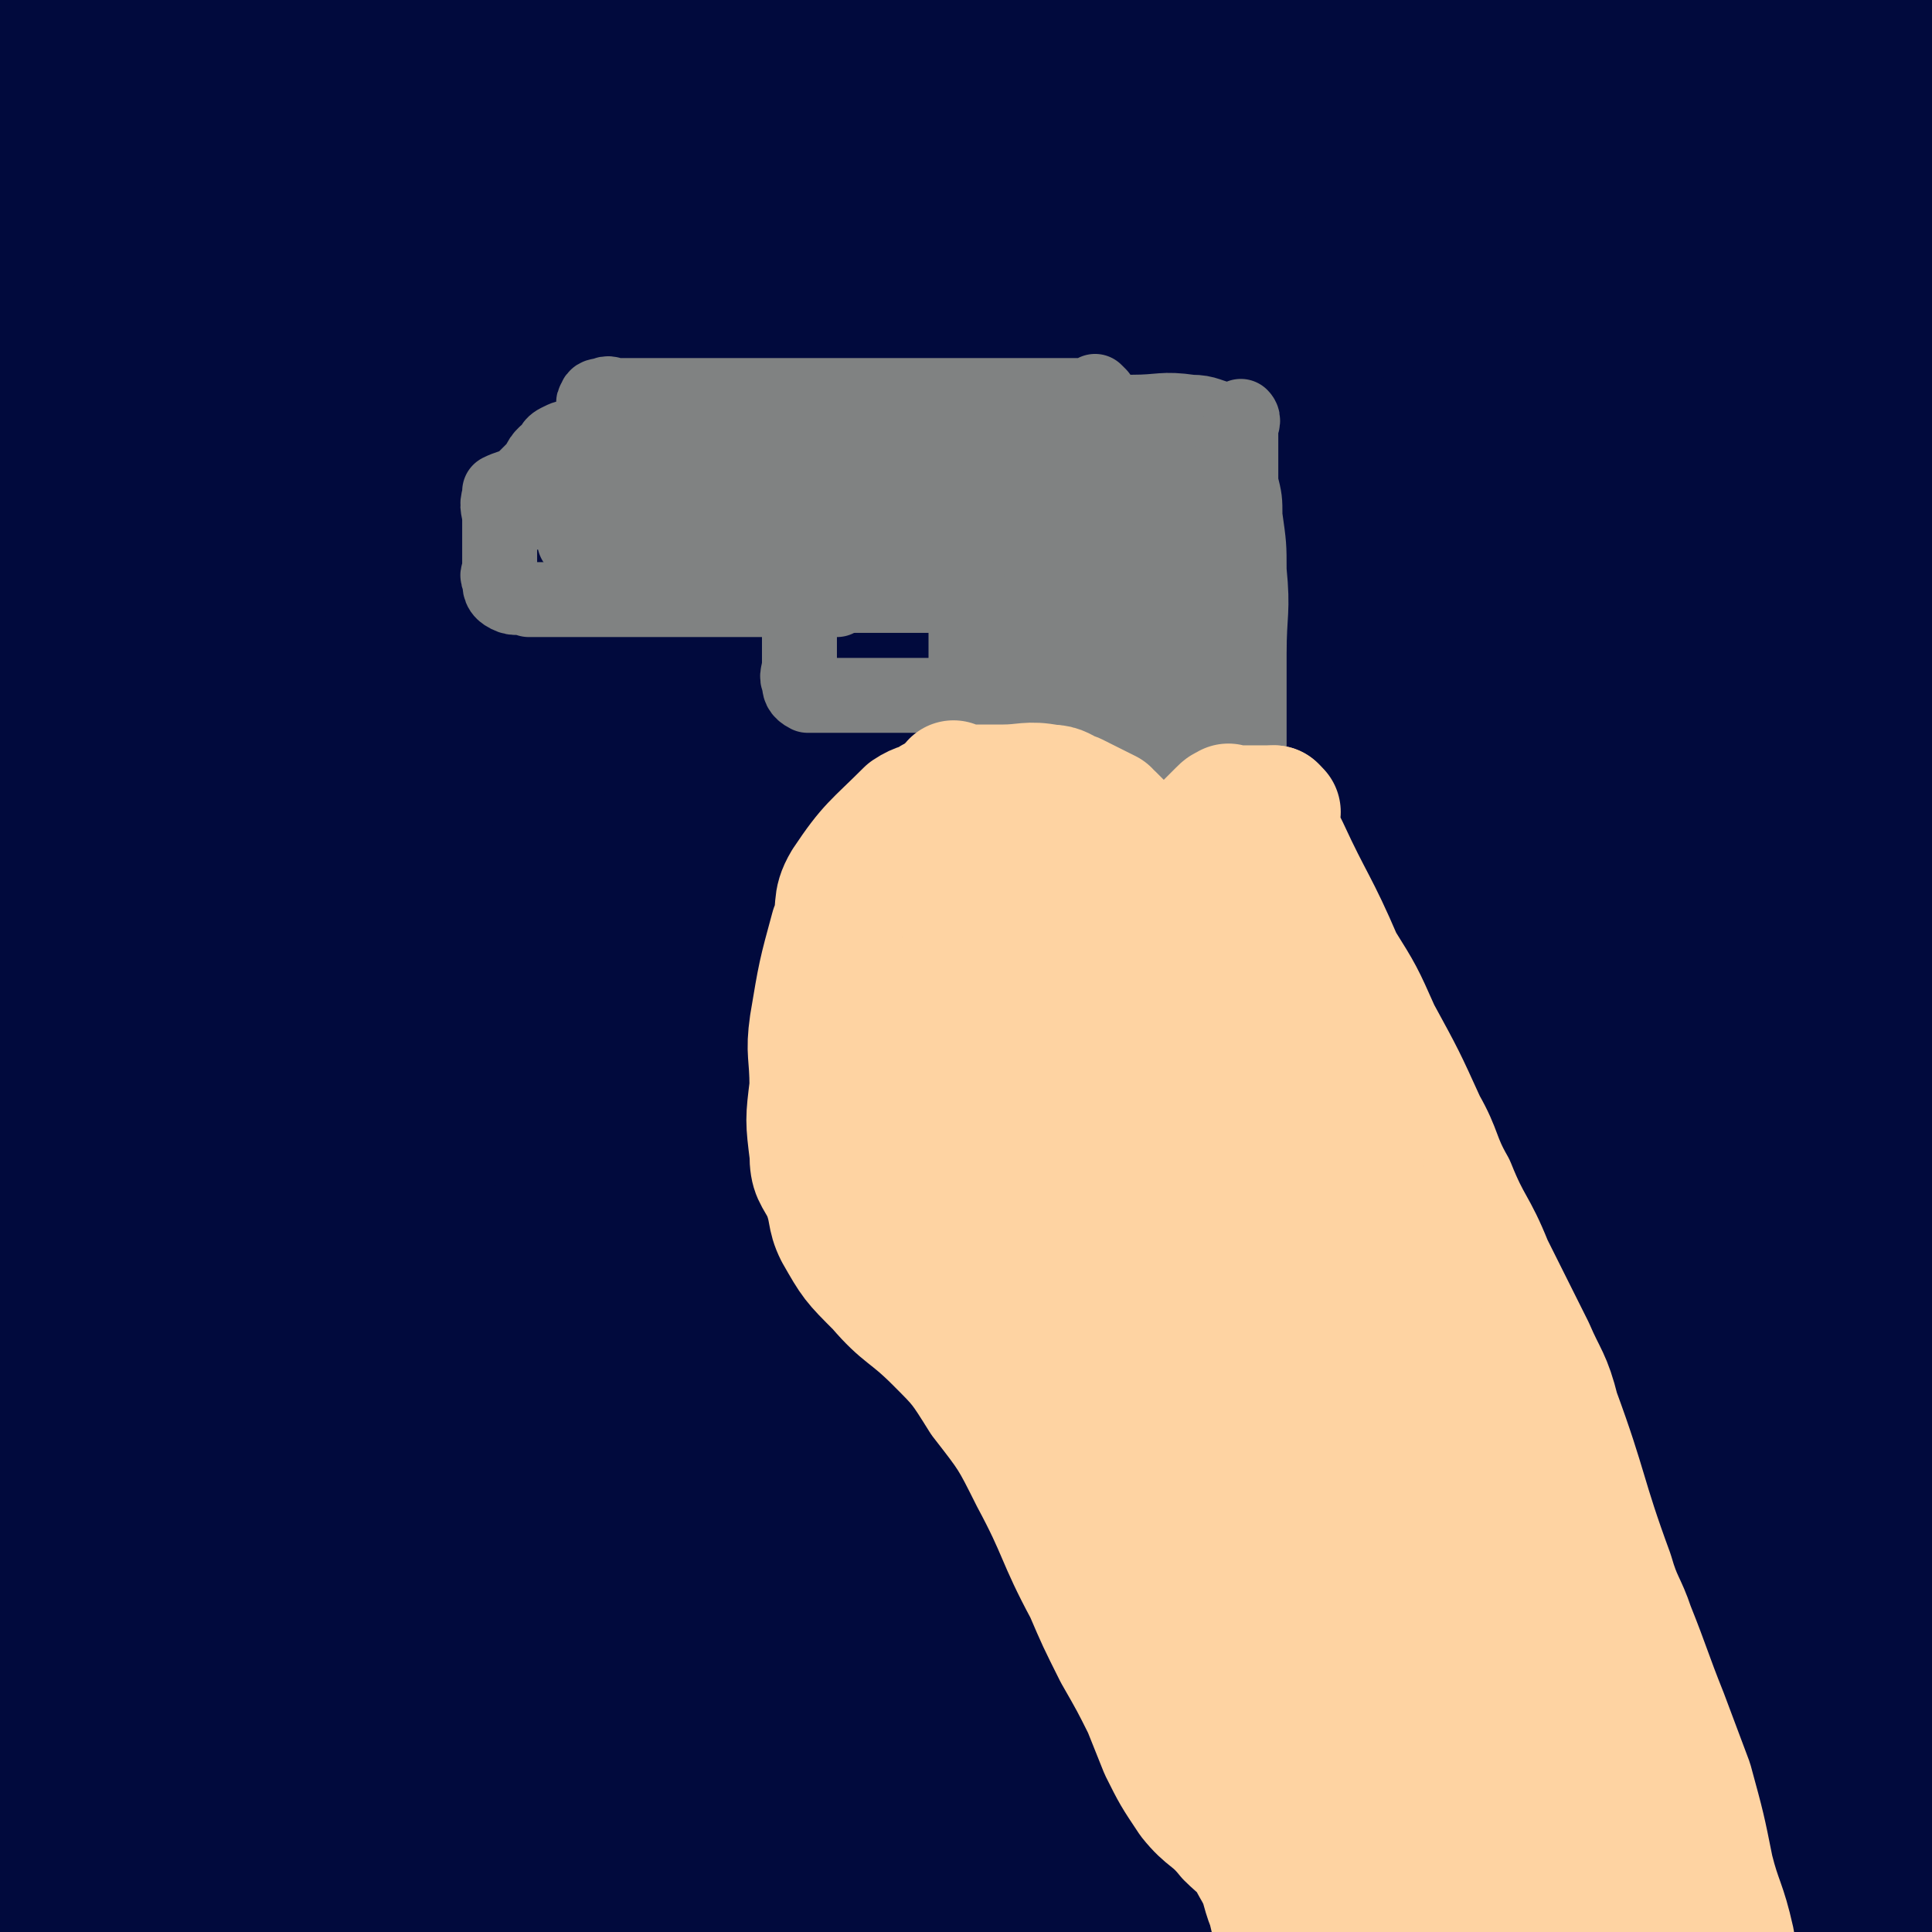 <svg viewBox='0 0 464 464' version='1.1' xmlns='http://www.w3.org/2000/svg' xmlns:xlink='http://www.w3.org/1999/xlink'><g fill='none' stroke='#010A3D' stroke-width='60' stroke-linecap='round' stroke-linejoin='round'><path d='M7,63c0,0 -1,-1 -1,-1 2,0 3,1 6,1 39,0 39,0 78,0 43,0 43,0 86,0 94,0 94,0 187,1 41,1 41,2 81,3 '/><path d='M8,107c0,0 -1,-1 -1,-1 5,0 6,1 12,1 48,0 48,0 96,0 53,0 53,-1 106,-1 93,-1 93,-1 186,-2 '/><path d='M15,34c0,0 -1,-1 -1,-1 4,0 5,1 9,1 20,0 20,0 41,0 42,0 42,0 85,0 55,-1 55,-1 109,-2 87,-2 87,-2 174,-4 '/><path d='M12,25c0,0 0,0 -1,-1 0,0 1,1 1,1 8,0 8,0 17,0 58,0 58,0 116,0 51,0 51,-1 103,-2 86,-1 86,-1 172,-2 '/><path d='M55,21c0,0 0,0 -1,-1 0,0 1,1 1,1 2,0 2,0 4,0 14,0 14,0 29,0 114,0 114,0 228,0 61,0 61,0 122,0 '/><path d='M404,13c-1,0 -1,0 -1,-1 0,0 0,1 0,1 0,1 0,1 0,2 0,6 0,6 0,12 0,20 0,20 0,39 0,26 0,26 0,52 0,54 1,54 0,108 0,18 -1,18 -2,36 -1,14 -1,14 -2,28 0,0 0,0 0,1 0,0 0,0 0,0 0,-24 0,-24 0,-48 0,-21 0,-21 0,-41 0,-21 0,-21 0,-41 0,-30 0,-30 0,-60 1,-21 0,-21 2,-42 1,-3 1,-3 2,-7 1,0 1,-1 1,0 2,7 3,8 4,16 3,61 1,61 4,122 3,59 4,59 8,119 1,16 1,16 3,32 1,3 2,8 2,6 2,-15 2,-20 3,-40 1,-77 1,-77 2,-153 0,-25 0,-25 0,-50 0,-27 0,-27 0,-55 0,-1 0,-1 0,-1 0,-1 0,-2 0,-2 1,22 1,24 1,47 2,80 2,80 4,160 1,37 0,38 2,75 0,8 1,14 2,16 1,2 2,-4 2,-9 1,-91 0,-91 0,-183 -1,-67 -1,-67 -1,-134 0,-17 0,-24 0,-33 0,-3 0,5 0,9 0,27 0,27 0,54 0,86 0,86 0,172 0,17 0,17 0,35 0,30 0,30 0,61 0,4 0,11 0,8 0,-8 0,-15 0,-30 1,-80 1,-80 1,-160 0,-4 0,-8 0,-8 0,-1 0,3 0,6 0,81 1,81 0,162 -1,78 -1,78 -4,157 -1,15 -1,16 -4,31 0,1 -1,0 -2,0 -1,0 -1,0 -2,0 -2,0 -2,0 -4,0 -3,0 -3,0 -5,0 -3,0 -3,0 -7,0 -13,0 -13,0 -27,0 -68,0 -68,1 -137,0 -83,-1 -83,-1 -165,-3 -22,-1 -22,-1 -45,-2 -4,0 -4,0 -9,0 -2,0 -5,0 -4,0 98,-5 102,-5 204,-11 92,-5 92,-5 184,-11 6,-1 16,-2 12,-2 -23,-2 -33,-2 -65,-2 -132,-2 -132,-2 -264,-3 -26,0 -26,0 -53,0 -16,0 -24,0 -32,0 -2,0 6,1 11,0 50,-2 50,-1 101,-4 151,-7 151,-6 302,-15 10,-1 29,-4 20,-5 -103,-3 -122,-3 -243,-3 -52,1 -52,1 -103,4 -43,3 -68,5 -87,8 -7,2 18,2 36,1 87,-5 87,-5 174,-12 83,-7 83,-8 166,-16 23,-2 39,-2 46,-4 4,0 -12,0 -24,0 -95,-3 -95,-4 -189,-5 -108,0 -108,2 -216,3 '/><path d='M81,388c0,0 -1,-1 -1,-1 58,-1 59,1 118,-1 48,-1 48,-3 96,-5 50,-2 50,-1 101,-4 5,-1 13,-3 9,-3 -70,-2 -79,-1 -157,-1 -88,0 -88,0 -175,0 -29,0 -73,1 -58,0 46,0 90,1 180,-1 88,-1 88,-1 176,-4 35,-1 64,-2 69,-4 4,-1 -26,-2 -52,-3 -99,-3 -99,-2 -197,-4 -71,-1 -71,0 -142,-2 -4,0 -13,-1 -9,-2 68,-1 77,0 153,-1 114,-2 114,-1 228,-5 11,0 29,-3 21,-3 -90,-1 -109,0 -218,0 -91,1 -91,1 -181,1 -6,0 -6,0 -11,0 '/><path d='M81,334c0,0 -1,-1 -1,-1 71,-2 72,-1 145,-3 '/><path d='M431,330c-1,0 -1,-1 -1,-1 -6,0 -6,0 -12,0 -94,1 -94,0 -188,0 -107,0 -107,0 -215,0 '/><path d='M74,324c0,0 -1,-1 -1,-1 '/><path d='M441,319c-1,0 -1,-1 -1,-1 -85,0 -85,0 -170,0 -94,1 -94,0 -188,2 -10,0 -17,1 -19,2 -2,1 5,2 11,2 145,2 145,1 290,1 27,1 62,1 53,0 -18,0 -54,-1 -108,-2 -96,-3 -96,-2 -192,-6 -49,-1 -50,-1 -99,-4 -3,0 -8,-2 -6,-2 9,-2 15,-2 29,-2 134,-7 135,-3 268,-12 36,-2 63,-5 70,-11 5,-4 -22,-7 -45,-9 -51,-4 -51,-1 -103,-3 -74,-1 -74,-2 -148,-3 -23,-1 -37,0 -45,0 -4,0 10,0 21,0 72,-1 72,-1 144,-2 36,0 36,0 73,-1 58,-1 110,-2 116,-2 5,-1 -47,-1 -93,0 -94,0 -94,-1 -187,2 -45,2 -57,1 -89,7 -6,1 7,5 14,6 38,2 39,-1 77,-2 80,-3 80,-1 160,-8 42,-3 65,-3 83,-12 8,-4 -14,-13 -31,-14 -83,-8 -84,-2 -168,-4 -48,-2 -48,-2 -97,-3 -4,0 -12,2 -9,2 30,1 38,1 75,0 87,-2 87,-1 173,-6 57,-3 63,-1 113,-10 5,0 1,-9 -4,-10 -95,-6 -98,-4 -197,-3 -92,0 -127,1 -184,4 -13,1 22,3 43,3 90,-2 90,-1 180,-6 67,-4 67,-3 133,-12 12,-2 31,-9 22,-10 -71,-6 -91,-3 -182,-5 -87,-2 -87,-2 -174,-1 -18,0 -51,2 -37,2 84,0 117,0 233,-2 76,-2 76,-2 152,-7 12,0 33,-4 23,-5 -107,-4 -129,-2 -258,-3 -67,-1 -115,0 -134,0 -11,0 37,1 75,0 88,-2 88,-2 176,-6 54,-2 55,-1 109,-6 6,-1 17,-5 12,-6 -57,-7 -68,-5 -136,-8 -78,-4 -78,-5 -155,-6 -44,-1 -45,-1 -89,1 -4,0 -3,1 -7,3 '/><path d='M8,269c0,0 -1,-1 -1,-1 25,0 26,1 51,1 12,-1 13,0 25,-2 7,-1 7,-1 14,-5 15,-7 15,-8 29,-17 73,-46 69,-53 145,-93 53,-29 55,-28 113,-46 29,-9 50,-10 60,-9 6,0 -14,9 -29,13 -92,20 -93,15 -185,34 -69,14 -71,10 -138,31 -24,8 -24,12 -45,27 -2,1 0,3 0,5 0,1 0,2 0,2 0,0 0,-1 0,-3 0,-12 0,-12 0,-24 0,-26 1,-26 0,-52 -1,-16 -1,-16 -4,-31 -1,-5 -1,-7 -3,-9 -1,-1 -2,1 -2,3 -3,56 -2,57 -5,113 -2,78 -2,78 -5,156 -1,7 -1,7 -1,14 '/><path d='M6,188c0,0 0,-1 -1,-1 0,0 1,0 1,1 0,0 0,0 0,1 0,3 0,3 0,7 0,24 0,24 0,49 0,33 0,33 0,66 '/><path d='M19,193c0,0 0,-1 -1,-1 0,0 1,0 1,1 0,0 0,0 0,0 0,2 0,2 0,3 0,21 0,21 0,41 0,91 0,91 0,183 0,5 0,5 0,11 0,0 0,0 0,0 '/><path d='M19,188c0,0 -1,-1 -1,-1 0,3 1,4 1,8 0,38 0,38 0,76 0,71 0,71 0,142 '/></g>
<g fill='none' stroke='#808282' stroke-width='18' stroke-linecap='round' stroke-linejoin='round'><path d='M264,95c0,0 -1,-1 -1,-1 0,0 0,1 0,1 0,0 0,0 0,0 0,0 0,0 -1,0 -2,0 -2,0 -5,0 -4,0 -4,0 -8,0 -9,0 -9,0 -17,0 -6,0 -6,0 -11,0 -5,0 -5,0 -11,0 -2,0 -2,0 -5,0 -6,0 -6,0 -13,0 -4,0 -4,0 -8,0 -4,0 -4,0 -8,0 -5,0 -5,0 -9,0 -4,0 -4,0 -7,0 -3,0 -3,0 -6,0 -2,0 -2,0 -4,0 -1,0 -1,0 -2,0 -1,0 -2,-1 -3,0 -1,0 -2,0 -2,1 -1,1 0,1 0,3 0,1 -1,1 -1,2 0,1 0,1 0,2 -1,1 -1,1 -2,1 -1,0 -1,0 -2,1 -2,0 -2,0 -4,1 -2,1 -1,2 -3,3 -1,1 -1,1 -2,3 -2,2 -2,2 -4,4 -2,1 -3,1 -5,2 0,1 0,1 0,1 -1,3 0,3 0,6 0,1 0,1 0,2 0,1 0,1 0,2 0,2 0,2 0,4 0,2 0,2 0,3 0,2 -1,2 0,3 0,2 0,3 2,4 2,1 2,0 5,1 3,0 3,0 6,0 6,0 6,0 12,0 5,0 5,0 10,0 4,0 4,0 8,0 5,0 5,0 10,0 4,0 4,0 8,0 2,0 2,0 4,0 3,0 3,0 6,0 2,0 2,0 3,0 2,0 2,0 4,0 1,0 1,0 2,0 0,0 0,0 0,0 0,0 0,0 0,0 0,0 0,0 1,0 0,0 0,0 0,0 0,0 -1,-1 -1,-1 0,0 0,0 1,1 '/><path d='M198,143c0,0 -1,-1 -1,-1 0,0 0,1 1,1 0,0 0,0 0,0 1,0 1,0 1,0 1,0 1,0 1,0 2,0 2,0 5,0 1,0 1,0 2,0 2,0 2,0 5,0 2,0 2,0 4,0 1,0 1,0 2,0 2,0 2,0 3,0 2,0 2,0 3,0 2,0 2,0 3,0 0,0 0,0 1,0 0,0 0,0 1,0 0,0 0,0 1,0 0,0 0,0 1,0 0,0 0,0 1,0 0,0 0,0 0,0 1,0 1,0 1,0 0,0 0,0 -1,0 0,0 0,0 0,0 0,0 0,0 0,1 0,1 0,1 0,1 0,2 0,2 0,3 0,1 0,1 0,3 0,1 0,1 0,3 0,1 0,1 0,2 0,1 0,1 0,2 0,0 0,0 0,1 0,1 0,1 0,2 0,2 0,2 0,3 0,2 0,2 0,4 0,1 0,1 0,3 0,1 0,1 0,3 0,2 0,2 0,4 0,1 0,1 0,2 0,3 0,3 0,5 0,0 0,0 0,1 0,1 0,1 0,3 1,1 0,1 1,2 1,2 2,2 3,3 2,2 2,2 4,3 1,0 1,0 3,1 3,0 3,0 6,0 2,0 2,0 4,0 2,0 2,0 4,0 2,0 2,0 4,0 1,0 1,0 3,0 1,0 1,0 3,0 2,0 2,0 3,0 2,0 2,0 3,0 3,0 3,0 5,0 3,0 3,0 5,0 3,0 3,0 6,0 2,0 2,0 4,0 1,0 1,0 2,0 2,0 2,0 4,0 0,0 0,0 0,0 1,0 2,0 2,0 0,-1 -1,-1 -1,-2 0,-1 0,-1 0,-2 0,-8 0,-8 0,-16 0,-10 0,-10 0,-21 0,-10 1,-10 0,-20 0,-6 0,-6 -1,-13 0,-4 0,-4 -1,-8 0,-4 0,-4 0,-8 0,-1 0,-1 0,-3 0,-1 0,-1 0,-2 0,-1 1,-2 0,-3 0,0 0,1 -1,1 -1,0 -1,0 -2,0 -5,-1 -5,-2 -9,-2 -7,-1 -7,0 -14,0 -9,0 -9,0 -17,0 -6,0 -6,0 -13,0 -3,0 -3,0 -6,0 -2,0 -2,0 -4,0 '/><path d='M192,146c0,0 -1,-1 -1,-1 0,0 0,0 1,1 0,0 0,0 0,0 0,1 0,1 0,2 0,1 0,1 0,2 0,1 0,1 0,2 0,2 0,2 0,3 0,1 0,1 0,2 0,1 0,1 0,2 0,3 -1,3 0,5 0,1 0,2 2,3 1,0 1,0 3,0 2,0 2,0 3,0 2,0 2,0 3,0 2,0 2,0 3,0 1,0 1,0 3,0 1,0 1,0 3,0 2,0 2,0 3,0 2,0 2,0 4,0 0,0 0,0 0,0 1,0 1,0 3,0 0,0 0,0 1,0 0,0 0,0 1,0 0,0 0,0 1,0 0,0 0,0 0,0 '/><path d='M153,119c0,0 -1,-1 -1,-1 0,0 0,1 1,1 0,0 0,0 0,0 1,0 1,0 1,0 3,0 3,0 5,0 2,0 2,0 4,0 6,0 6,0 11,0 7,0 7,0 13,0 3,0 3,0 5,0 6,0 6,0 11,0 7,0 7,0 13,0 6,0 6,0 11,0 11,0 11,0 21,0 4,0 4,0 8,0 5,0 5,0 11,0 '/><path d='M155,116c0,0 -1,-1 -1,-1 0,0 0,1 1,1 0,0 0,0 0,0 0,0 0,0 1,0 1,0 1,0 3,0 4,0 4,0 8,0 12,0 12,0 24,0 10,0 10,0 20,0 6,0 6,0 11,0 3,0 5,0 6,0 1,0 -1,0 -2,0 -14,0 -14,0 -28,0 -9,0 -9,0 -18,0 -4,0 -4,0 -9,0 -1,0 -2,0 -2,0 6,0 8,0 16,0 18,0 18,0 37,0 8,0 8,0 16,0 3,0 3,0 6,0 1,0 3,0 2,0 0,0 -2,0 -4,0 -14,0 -14,0 -29,0 -17,0 -17,0 -35,0 -9,0 -9,0 -17,0 -3,0 -5,0 -5,0 0,0 2,0 4,0 22,0 22,0 43,0 15,0 15,0 29,0 4,0 4,0 7,0 1,0 3,0 2,0 -3,0 -4,0 -9,0 -11,0 -11,0 -23,0 -11,0 -11,0 -22,0 -7,0 -7,0 -15,0 -4,0 -5,0 -8,0 0,0 1,0 2,0 13,0 13,0 26,0 8,0 8,0 16,0 6,0 6,0 13,0 '/><path d='M157,103c0,0 -1,-1 -1,-1 0,0 0,1 1,1 2,0 2,0 4,0 7,0 7,0 13,0 10,0 10,0 20,0 7,0 7,0 15,0 6,0 6,0 11,0 1,0 1,0 3,0 '/><path d='M160,99c0,0 -1,-1 -1,-1 0,0 0,1 1,1 0,0 0,0 0,0 1,0 1,0 2,0 3,0 3,0 7,0 11,0 11,0 22,0 11,0 11,0 22,0 7,0 7,0 14,0 4,0 4,-1 8,0 3,0 3,0 6,1 3,0 3,0 5,0 '/><path d='M153,120c0,0 -1,-1 -1,-1 0,0 0,0 1,1 0,0 0,0 0,0 0,0 -1,-1 -1,-1 0,0 1,1 2,1 1,0 1,0 1,0 1,0 1,0 2,0 1,0 1,0 2,0 1,0 1,0 3,0 0,0 0,0 1,0 '/><path d='M122,123c0,0 -1,-1 -1,-1 0,0 0,1 1,1 1,0 1,0 2,0 3,0 3,0 5,0 11,0 11,0 22,0 8,0 8,0 16,0 5,0 5,0 11,0 '/><path d='M131,121c0,0 -1,-1 -1,-1 0,0 0,0 1,1 0,0 0,0 0,0 0,0 -1,-1 -1,-1 0,0 1,1 1,1 5,0 5,0 9,0 12,0 12,0 24,0 3,0 3,0 6,0 '/><path d='M148,124c0,0 -1,-1 -1,-1 0,0 0,0 1,1 0,0 0,0 0,0 0,0 0,0 1,0 1,0 1,0 3,0 3,0 3,0 5,0 8,0 8,0 17,0 8,0 8,0 16,0 3,0 3,0 6,0 '/><path d='M131,118c0,0 -1,-1 -1,-1 0,0 0,0 1,1 0,0 0,0 0,0 0,0 -1,-1 -1,-1 1,0 2,1 3,1 12,0 12,0 24,0 11,0 11,0 22,0 16,0 16,0 32,0 2,0 2,0 4,0 6,0 6,0 12,0 '/><path d='M145,132c0,0 -1,-1 -1,-1 0,0 1,1 2,1 3,0 3,0 6,0 5,0 5,0 10,0 13,0 13,0 25,0 9,0 9,0 17,0 4,0 4,0 9,0 '/><path d='M139,131c0,0 -1,-1 -1,-1 0,0 0,0 1,1 0,0 0,0 0,0 1,0 1,0 1,0 1,0 1,0 2,0 1,0 1,0 2,0 4,0 4,0 8,0 7,0 7,0 15,0 13,0 13,0 26,0 14,0 14,0 28,0 9,0 9,0 18,0 '/><path d='M261,121c0,0 -1,-1 -1,-1 0,0 0,0 0,1 1,0 0,0 0,1 0,2 0,2 0,3 0,9 0,9 0,19 0,8 0,8 0,17 0,6 0,6 0,13 0,4 0,4 0,8 0,2 0,2 0,5 0,2 0,3 0,4 0,0 0,-1 0,-1 0,-7 0,-7 0,-15 0,-9 0,-9 0,-18 0,-8 0,-8 0,-15 1,-4 1,-4 1,-7 1,-3 1,-4 2,-6 1,-1 3,-2 3,-1 1,5 0,6 -1,13 0,12 0,12 0,25 0,7 0,7 0,14 0,2 0,5 0,4 1,-6 1,-9 2,-18 0,-11 0,-11 0,-22 1,-8 0,-8 0,-16 1,-4 0,-4 1,-8 1,-2 2,-4 3,-4 2,-1 3,1 4,3 2,8 1,8 1,17 1,7 0,7 0,14 0,4 0,5 0,8 1,0 2,0 3,-1 2,-7 2,-8 3,-16 1,-10 2,-10 2,-19 1,-6 0,-6 0,-11 0,-1 0,-2 0,-1 0,6 0,7 0,14 0,12 0,12 0,24 0,8 0,8 0,16 0,5 0,5 0,10 0,1 0,4 0,3 0,-6 0,-9 0,-18 0,-13 0,-13 0,-26 0,-8 0,-8 0,-15 0,0 0,0 0,1 -1,7 0,7 -2,14 -2,9 -1,9 -4,17 -2,4 -3,7 -6,8 -2,0 -2,-3 -3,-5 -2,-3 -2,-3 -4,-5 -1,-2 -2,-4 -3,-4 -1,2 0,4 0,7 1,5 1,5 0,10 0,3 0,7 -1,6 -1,-3 -2,-7 -3,-14 -1,-8 -1,-8 -2,-16 0,-5 0,-6 0,-11 0,0 0,0 0,1 0,13 0,13 0,27 0,5 0,5 0,9 0,8 0,15 0,17 0,0 0,-6 0,-12 0,-12 0,-12 0,-23 0,-7 0,-7 0,-14 0,-3 0,-7 0,-6 0,7 0,11 0,22 0,6 0,6 0,11 0,6 0,6 0,12 0,4 0,4 0,7 0,0 0,1 0,1 0,-8 0,-8 0,-16 0,-4 0,-4 0,-9 0,-9 0,-9 0,-19 0,-3 0,-3 0,-7 0,-1 0,-1 0,-1 0,17 0,18 0,35 0,8 0,8 0,16 0,2 0,6 0,5 0,-7 0,-11 0,-23 0,-13 0,-13 0,-26 0,-6 0,-6 0,-12 0,-2 0,-4 0,-3 0,3 0,5 0,11 0,3 0,3 0,6 '/><path d='M241,133c0,0 -1,-1 -1,-1 0,0 0,1 0,2 1,2 0,2 0,4 0,6 0,6 0,12 0,4 0,4 0,7 0,6 0,6 0,12 0,3 0,3 0,6 '/><path d='M233,142c0,0 -1,-1 -1,-1 '/><path d='M244,175c0,0 -1,-1 -1,-1 '/><path d='M240,181c0,0 -1,-1 -1,-1 0,0 0,0 0,1 0,0 0,0 0,0 '/><path d='M247,183c0,0 -1,-1 -1,-1 0,0 0,0 0,1 0,0 0,0 0,0 1,0 1,0 2,0 3,0 3,0 6,0 3,-1 3,-1 7,-1 3,-1 3,-1 6,-2 0,0 0,0 0,0 '/><path d='M271,184c0,0 -1,-1 -1,-1 0,0 0,1 0,1 1,0 1,0 1,0 2,0 2,0 3,0 1,0 1,0 1,0 3,0 3,0 5,0 1,0 1,0 2,0 1,0 1,0 2,0 0,0 0,0 1,0 1,0 1,0 2,0 1,0 1,0 2,0 1,0 1,0 1,0 0,-2 0,-2 -1,-3 0,-2 0,-2 0,-3 0,-6 0,-6 0,-12 0,-10 0,-10 0,-20 0,-10 0,-10 0,-20 0,-5 0,-5 0,-9 0,-2 0,-3 0,-3 0,4 0,6 0,11 0,10 0,10 0,20 0,4 0,7 0,8 0,1 1,-2 0,-4 -1,-5 -2,-5 -3,-10 -2,-5 -2,-5 -3,-11 -2,-5 -2,-5 -5,-10 -1,-3 -1,-3 -2,-5 0,-2 0,-2 0,-5 0,-1 0,-1 0,-2 '/><path d='M229,123c0,0 -1,-1 -1,-1 0,0 0,0 1,1 0,0 0,0 0,0 5,-1 5,-1 11,-1 6,-1 6,-1 12,-2 8,-2 8,-2 16,-4 4,0 4,0 7,0 3,0 3,0 6,0 3,0 3,0 5,0 0,0 0,0 0,0 '/><path d='M240,108c0,0 -1,-1 -1,-1 0,0 0,1 0,1 0,0 0,0 0,0 1,0 1,0 1,0 1,0 1,0 1,0 2,0 2,0 4,0 9,0 9,0 18,0 3,0 3,0 6,0 '/></g>
<g fill='none' stroke='#FED3A2' stroke-width='30' stroke-linecap='round' stroke-linejoin='round'><path d='M228,192c0,0 -1,-1 -1,-1 0,0 0,0 1,1 0,0 0,0 0,0 -1,0 -1,0 -1,0 -2,0 -2,0 -3,0 -3,2 -3,1 -6,3 -8,8 -9,8 -15,17 -3,5 -1,6 -3,11 -3,11 -3,11 -5,23 -1,7 0,7 0,15 -1,8 -1,8 0,16 0,5 1,5 3,9 2,5 1,6 3,10 4,7 4,7 10,13 6,7 7,6 14,13 6,6 6,6 11,14 7,9 7,9 12,19 7,13 6,14 13,27 3,7 3,7 7,15 4,7 4,7 7,13 2,5 2,5 4,10 3,6 3,6 7,12 4,5 5,4 9,9 3,3 4,3 6,7 3,5 2,5 4,10 1,4 1,5 3,9 0,2 1,2 1,3 '/><path d='M307,195c0,0 -1,-1 -1,-1 0,0 0,1 0,2 0,0 0,0 0,1 1,3 1,3 3,7 6,13 7,13 13,27 5,8 5,8 9,17 6,11 6,11 11,22 4,7 3,8 7,15 4,10 5,9 9,19 5,10 5,10 10,20 3,7 4,7 6,15 7,19 6,20 13,39 2,7 3,7 5,13 4,10 4,11 8,21 3,8 3,8 6,16 3,11 3,11 5,21 2,8 3,8 5,17 0,3 -1,3 -1,7 0,2 0,2 0,5 0,1 0,1 0,2 '/><path d='M230,189c0,0 -1,-1 -1,-1 0,0 0,1 1,1 0,0 0,0 1,0 1,0 1,0 2,0 1,0 1,0 2,0 3,0 3,0 6,0 5,0 6,-1 11,0 3,0 3,1 6,2 2,1 2,1 4,2 2,1 2,1 4,2 0,0 0,1 1,1 1,1 1,1 2,2 1,1 1,1 2,2 1,1 1,1 2,2 1,2 1,2 1,4 1,0 0,1 0,1 0,0 0,0 0,0 1,-1 1,0 2,0 0,0 0,0 1,0 0,0 0,0 1,0 1,0 1,0 2,0 1,-1 1,0 2,-1 1,-1 1,-1 2,-2 1,-1 1,-1 2,-2 1,-1 1,-1 2,-2 2,-2 2,-2 3,-3 1,-1 1,-1 2,-2 1,-1 1,-1 2,-1 0,-1 0,0 1,0 0,0 0,0 1,0 0,0 0,0 0,0 1,0 1,0 1,0 1,0 1,0 2,0 1,0 1,0 2,0 2,0 2,0 4,0 0,0 0,0 0,0 '/><path d='M231,240c0,0 -1,-1 -1,-1 0,0 0,0 1,1 0,0 0,0 0,0 0,0 0,0 1,1 1,1 2,0 2,2 10,12 11,11 20,24 12,20 11,21 21,41 11,20 11,20 20,40 8,15 7,15 14,30 3,6 3,6 7,12 4,7 5,6 10,13 6,8 6,8 11,17 3,5 3,5 6,11 1,0 1,0 1,1 '/></g>
<g fill='none' stroke='#FED3A2' stroke-width='60' stroke-linecap='round' stroke-linejoin='round'><path d='M257,262c0,0 -1,-1 -1,-1 0,1 2,1 2,2 2,4 1,4 2,8 17,58 14,59 33,116 3,8 5,7 11,13 4,4 9,10 10,6 5,-23 3,-30 2,-60 0,-27 0,-27 -3,-54 -1,-11 -1,-12 -4,-23 -1,-4 -2,-4 -4,-8 -1,-1 -3,-3 -3,-1 1,16 1,19 5,37 7,26 7,26 17,52 6,15 7,15 16,30 5,10 5,10 12,19 3,4 5,7 8,7 2,0 4,-4 2,-8 -8,-24 -9,-24 -21,-48 -13,-25 -15,-24 -29,-48 -8,-16 -7,-16 -16,-32 -5,-7 -5,-7 -10,-14 -3,-6 -2,-6 -6,-11 -4,-6 -4,-6 -10,-11 -2,-2 -2,-2 -5,-4 -2,-1 -2,-2 -5,-2 -2,-1 -3,-1 -4,0 -1,0 0,1 0,2 1,4 0,4 0,9 0,4 0,4 0,9 0,2 1,2 0,3 0,1 -1,1 -2,2 -2,0 -2,0 -4,0 -5,0 -5,-1 -9,0 -6,0 -7,-2 -11,0 -4,3 -3,5 -5,10 -1,6 -3,7 -1,13 1,5 3,7 8,10 6,3 7,2 15,3 6,1 7,4 13,2 6,-3 8,-4 10,-10 3,-10 2,-13 -2,-23 -3,-9 -6,-13 -12,-15 -3,-1 -5,4 -6,9 0,17 -1,18 5,35 11,34 11,35 28,66 9,17 12,16 24,30 14,18 15,18 29,36 7,7 6,7 12,14 6,7 6,7 12,13 6,5 7,5 13,11 3,3 2,4 6,8 1,1 3,2 2,1 -3,-3 -4,-6 -9,-9 -18,-12 -19,-11 -38,-22 -7,-3 -7,-4 -14,-7 -2,0 -5,0 -5,1 2,6 4,8 10,13 4,4 5,3 10,4 4,2 5,3 9,2 4,0 4,-2 6,-4 4,-4 3,-6 7,-8 5,-3 6,-3 11,-3 5,1 5,2 10,5 2,1 6,5 5,3 -4,-7 -7,-11 -16,-21 -27,-34 -27,-34 -56,-67 -19,-23 -20,-22 -38,-46 -7,-8 -6,-9 -11,-18 -7,-13 -7,-13 -14,-25 -7,-11 -7,-11 -13,-23 -3,-6 -3,-6 -5,-12 0,-5 -1,-6 1,-10 1,-3 1,-4 4,-5 6,-1 7,-1 14,0 5,2 5,3 10,5 4,2 4,2 8,5 2,2 1,2 4,4 1,1 1,0 2,1 2,1 1,1 2,2 2,2 2,2 3,4 2,1 2,1 3,3 2,1 1,2 3,3 1,1 2,0 3,1 1,0 2,0 3,0 0,-1 -1,-1 -1,-1 0,-3 0,-3 0,-6 0,-1 0,-1 0,-1 '/></g>
</svg>